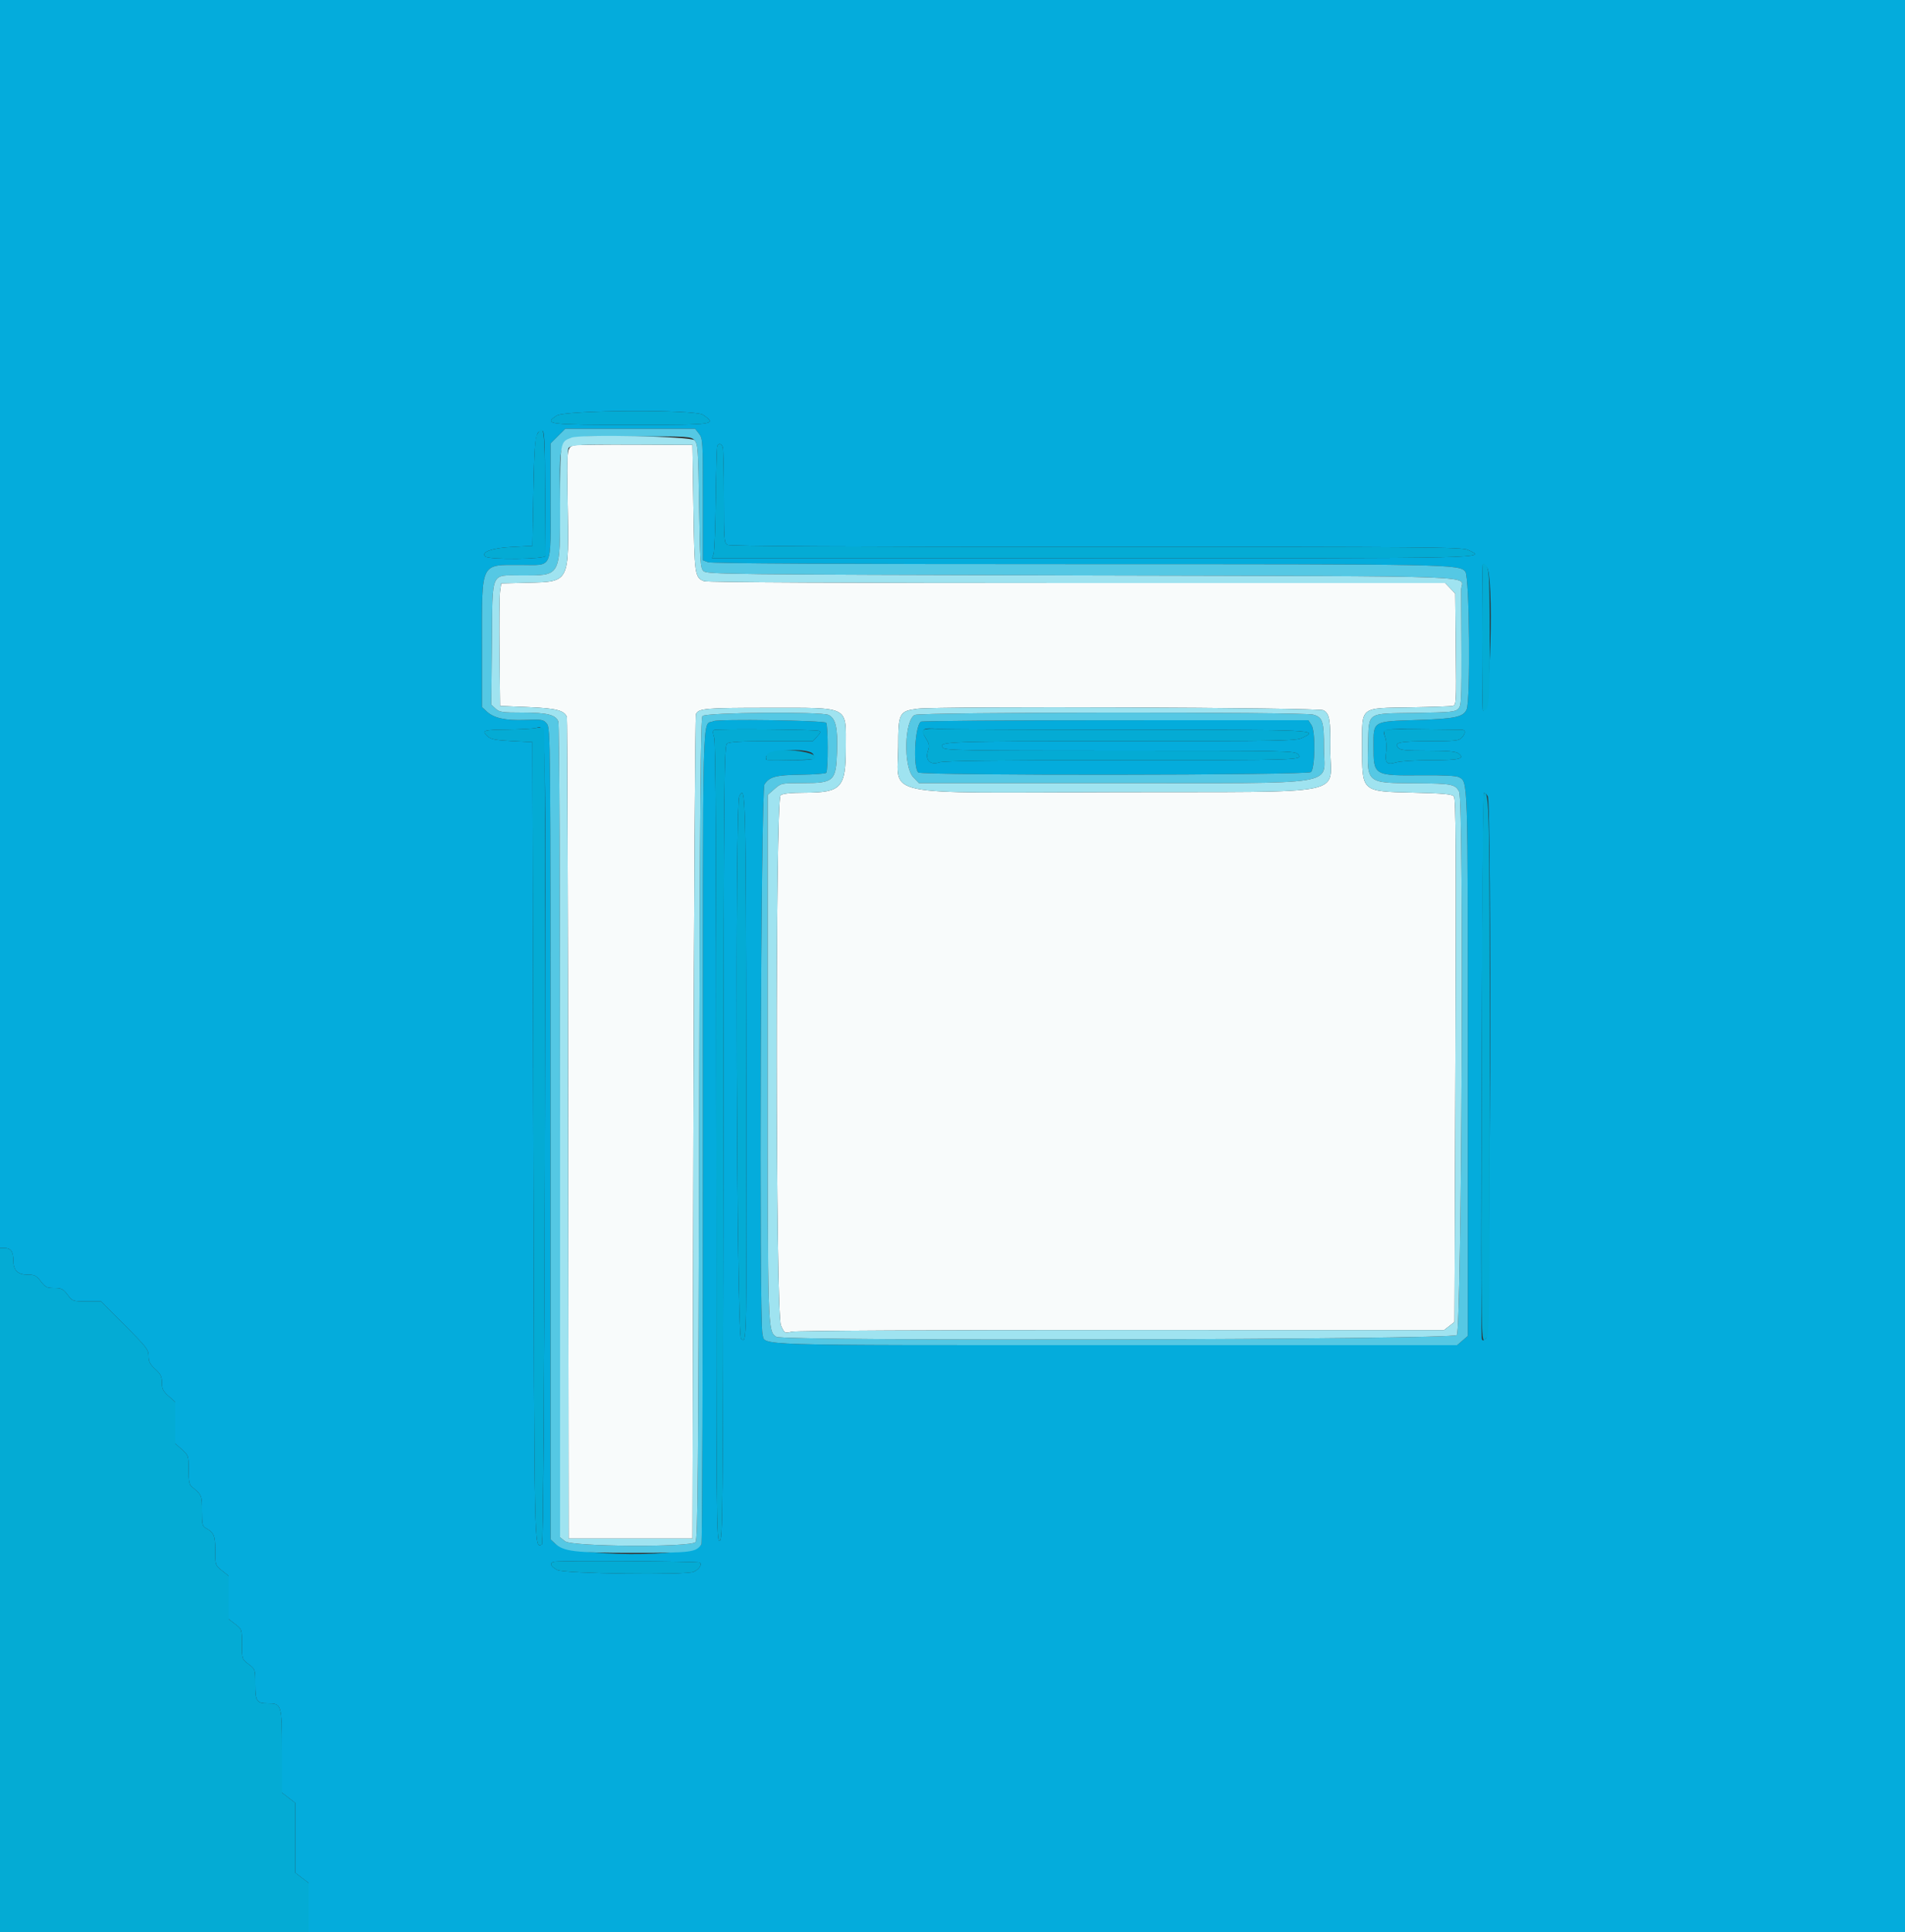 <svg id="svg" version="1.1" xmlns="http://www.w3.org/2000/svg" xmlns:xlink="http://www.w3.org/1999/xlink" width="400" height="405.634" viewBox="0, 0, 400,405.634"><rect x="0" y="0" width="400" height="405.634" fill="#333333" stroke="none"/><g id="svgg"><path id="path0" d="M120.600 93.487 C 119.012 93.883,118.995 94.036,119.200 105.665 C 119.496 122.430,119.653 122.118,110.790 122.338 L 105.238 122.476 105.000 124.138 C 104.870 125.052,104.817 130.840,104.882 137.000 L 105.000 148.200 110.892 148.449 C 116.799 148.699,118.492 149.131,119.028 150.528 C 119.129 150.793,119.255 189.707,119.306 237.005 L 119.400 323.000 132.400 323.000 L 145.400 323.000 145.600 236.800 C 145.710 189.390,145.955 150.283,146.144 149.897 C 146.720 148.719,148.125 148.600,161.400 148.600 C 178.570 148.600,177.601 148.105,177.599 156.874 C 177.596 165.408,176.705 166.390,168.940 166.413 C 165.966 166.421,164.380 166.593,163.900 166.957 C 162.767 167.817,162.838 275.765,163.974 278.266 C 164.726 279.922,164.739 279.929,166.265 279.571 C 167.146 279.364,196.638 279.216,235.514 279.223 L 303.228 279.236 304.314 278.382 L 305.400 277.528 305.600 222.664 C 305.761 178.364,305.701 167.684,305.287 167.200 C 304.873 166.716,303.196 166.561,296.647 166.400 C 285.792 166.133,286.000 166.322,286.000 156.690 C 286.000 148.209,285.400 148.695,296.106 148.506 C 300.558 148.427,304.560 148.289,305.000 148.199 C 305.781 148.039,305.797 147.762,305.682 136.321 L 305.564 124.607 304.507 123.503 L 303.450 122.400 226.151 122.400 C 178.177 122.400,148.472 122.256,147.850 122.019 C 145.897 121.276,145.814 120.707,145.600 106.600 L 145.400 93.400 133.400 93.343 C 126.800 93.312,121.040 93.377,120.600 93.487 M277.895 149.112 C 279.165 149.837,279.386 151.085,279.328 157.200 C 279.232 167.287,284.674 166.179,234.618 166.303 C 183.711 166.430,188.600 167.441,188.600 156.782 C 188.600 149.669,188.785 149.305,192.660 148.794 C 196.939 148.230,276.874 148.528,277.895 149.112 " stroke="none" fill="#f8fbfb" fill-rule="evenodd"></path><path id="path1" d="M0.000 131.000 L 0.000 262.000 0.920 262.000 C 2.264 262.000,2.800 262.747,2.800 264.618 C 2.800 266.725,3.705 267.600,5.884 267.600 C 7.267 267.600,7.662 267.806,8.573 269.000 C 9.503 270.220,9.863 270.400,11.373 270.400 C 12.882 270.400,13.242 270.580,14.173 271.800 C 15.225 273.180,15.284 273.200,18.227 273.200 L 21.214 273.200 26.207 278.215 C 30.766 282.793,31.200 283.356,31.200 284.686 C 31.200 285.840,31.491 286.410,32.600 287.426 C 33.745 288.474,34.000 288.994,34.000 290.280 C 34.000 291.575,34.248 292.072,35.400 293.092 L 36.800 294.332 36.800 298.692 L 36.800 303.053 38.200 304.292 C 39.567 305.502,39.600 305.603,39.600 308.550 C 39.600 310.809,39.758 311.698,40.229 312.084 C 42.387 313.855,42.400 313.885,42.400 317.186 C 42.400 319.919,42.509 320.430,43.169 320.783 C 44.929 321.725,45.200 322.358,45.200 325.529 C 45.200 328.559,45.219 328.615,46.600 329.717 L 48.000 330.834 48.000 335.370 L 48.000 339.905 49.400 340.973 C 50.790 342.033,50.800 342.063,50.800 345.173 C 50.800 348.282,50.810 348.313,52.200 349.373 C 53.588 350.431,53.600 350.468,53.600 353.540 C 53.600 357.135,53.900 357.600,56.218 357.600 C 59.136 357.600,59.200 357.819,59.200 367.711 L 59.200 376.359 60.600 377.427 L 62.000 378.495 62.000 385.827 L 62.000 393.159 63.400 394.227 L 64.800 395.295 64.800 400.447 L 64.800 405.600 232.400 405.600 L 400.000 405.600 400.000 202.800 L 400.000 0.000 200.000 0.000 L 0.000 0.000 0.000 131.000 M147.611 87.077 C 150.607 89.127,150.120 89.200,133.426 89.200 C 114.993 89.200,114.027 89.086,116.900 87.246 C 118.728 86.075,145.929 85.925,147.611 87.077 M146.771 91.054 C 147.570 92.070,147.600 92.565,147.600 104.864 L 147.600 117.620 148.668 118.026 C 149.376 118.295,175.561 118.431,226.568 118.429 C 304.785 118.427,306.433 118.459,307.685 120.006 C 308.562 121.088,308.795 147.096,307.945 148.961 C 307.225 150.541,305.541 150.897,297.541 151.157 C 288.171 151.462,288.398 151.328,288.405 156.562 C 288.415 162.878,288.366 162.849,298.709 162.759 C 302.920 162.723,305.773 162.864,306.279 163.135 C 308.264 164.198,308.200 162.196,308.200 223.335 L 308.200 280.469 307.078 281.435 L 305.955 282.400 234.358 282.400 C 155.888 282.400,160.794 282.552,160.106 280.093 C 159.354 277.405,159.755 165.833,160.521 164.665 C 161.580 163.048,162.864 162.712,168.283 162.636 C 170.968 162.598,173.308 162.425,173.483 162.251 C 173.906 161.827,173.892 152.159,173.468 151.733 C 172.967 151.231,150.763 150.919,149.800 151.400 C 147.391 152.605,147.601 144.324,147.594 238.362 C 147.591 285.353,147.456 323.984,147.294 324.209 C 145.239 327.070,119.596 326.892,116.486 323.995 L 115.600 323.169 115.600 238.029 C 115.600 154.790,115.583 152.868,114.835 151.944 C 114.113 151.052,113.861 151.008,110.305 151.137 C 106.098 151.290,103.711 150.765,102.185 149.351 L 101.200 148.438 101.200 135.279 C 101.200 117.783,100.802 118.600,109.332 118.600 C 116.187 118.600,115.600 119.866,115.600 105.076 L 115.600 93.106 117.153 91.553 L 118.706 90.000 132.324 90.000 L 145.942 90.000 146.771 91.054 M114.467 103.200 C 114.503 110.240,114.548 116.312,114.567 116.694 C 114.602 117.425,102.647 117.560,101.891 116.837 C 100.913 115.903,103.339 115.033,107.521 114.819 L 111.800 114.600 112.000 103.400 C 112.204 91.976,112.424 90.400,113.814 90.400 C 114.315 90.400,114.410 92.256,114.467 103.200 M151.757 93.833 C 151.891 94.181,152.000 98.854,152.000 104.219 C 152.000 113.452,152.041 113.994,152.774 114.386 C 153.299 114.667,178.130 114.800,230.213 114.800 C 299.938 114.800,307.002 114.858,308.240 115.446 C 312.057 117.257,314.617 117.200,229.553 117.200 L 149.507 117.200 149.831 116.300 C 150.009 115.805,150.214 110.630,150.286 104.800 C 150.358 98.970,150.497 93.975,150.596 93.700 C 150.845 93.004,151.467 93.075,151.757 93.833 M312.171 119.029 C 313.720 120.577,312.961 149.200,311.371 149.200 C 311.277 149.200,311.200 142.270,311.200 133.800 C 311.200 125.330,311.277 118.400,311.371 118.400 C 311.466 118.400,311.826 118.683,312.171 119.029 M193.360 151.506 C 192.111 152.340,191.663 161.024,192.811 162.171 C 193.488 162.848,274.592 162.768,275.270 162.090 C 276.143 161.217,276.242 153.542,275.397 152.252 L 274.708 151.200 234.254 151.206 C 212.004 151.209,193.602 151.344,193.360 151.506 M114.400 238.767 C 114.268 295.151,114.064 324.176,113.800 324.260 C 112.136 324.788,112.211 328.320,112.000 239.715 L 111.800 155.800 107.521 155.581 C 104.122 155.407,103.073 155.209,102.421 154.619 C 101.023 153.354,101.447 153.201,106.500 153.153 C 109.195 153.127,111.940 152.977,112.600 152.821 C 114.695 152.324,114.612 148.336,114.400 238.767 M171.960 153.430 C 172.390 153.577,172.304 153.850,171.590 154.610 L 170.661 155.600 162.007 155.600 C 155.712 155.600,153.168 155.736,152.675 156.100 C 152.043 156.567,151.991 162.151,151.899 239.995 C 151.805 319.055,151.764 323.396,151.100 323.524 C 150.435 323.652,150.400 319.454,150.400 239.889 C 150.400 178.420,150.279 155.773,149.946 154.817 C 149.635 153.924,149.622 153.433,149.907 153.257 C 150.373 152.969,171.084 153.131,171.960 153.430 M236.856 153.200 C 276.942 153.200,277.000 153.203,273.386 154.926 C 272.093 155.543,268.855 155.601,235.286 155.606 C 198.724 155.612,196.903 155.679,197.975 156.970 C 198.444 157.535,202.274 157.600,235.187 157.600 C 270.563 157.600,271.900 157.627,272.555 158.351 C 273.682 159.595,273.536 159.600,235.227 159.600 C 208.972 159.600,198.150 159.729,197.223 160.052 C 195.344 160.707,194.178 159.556,194.829 157.688 C 195.207 156.604,195.148 156.211,194.437 155.060 C 193.198 153.055,193.667 152.706,197.156 153.035 C 198.122 153.126,215.987 153.200,236.856 153.200 M306.900 153.197 C 307.781 153.201,307.798 153.919,306.938 154.869 C 306.353 155.515,305.575 155.601,300.238 155.606 C 293.883 155.613,292.657 155.863,293.575 156.970 C 294.006 157.489,295.094 157.600,299.773 157.600 C 303.901 157.600,305.648 157.747,306.185 158.139 C 307.741 159.278,306.492 159.600,300.523 159.600 C 297.195 159.600,294.016 159.803,293.115 160.073 C 291.160 160.659,290.736 160.176,291.070 157.740 C 291.197 156.818,291.095 155.476,290.845 154.758 C 290.222 152.970,290.143 152.987,298.662 153.097 C 302.808 153.150,306.515 153.195,306.900 153.197 M170.787 158.376 C 171.373 159.470,171.079 159.549,166.175 159.600 C 160.514 159.660,160.800 159.691,160.800 159.020 C 160.800 157.420,169.960 156.830,170.787 158.376 M156.703 223.633 C 156.811 283.662,156.841 282.123,155.592 280.992 C 154.664 280.153,154.308 168.867,155.227 167.149 C 156.567 164.645,156.599 165.840,156.703 223.633 M312.386 167.174 C 313.258 168.803,312.929 280.160,312.049 280.955 C 311.483 281.468,311.262 281.508,311.149 281.117 C 310.798 279.902,311.238 166.400,311.594 166.400 C 311.802 166.400,312.158 166.748,312.386 167.174 M146.977 328.043 C 147.440 328.507,146.735 329.530,145.639 329.984 C 143.855 330.723,118.557 330.383,117.030 329.600 C 115.616 328.876,115.296 328.138,116.278 327.871 C 117.318 327.588,146.687 327.753,146.977 328.043 " stroke="none" fill="#04acdc" fill-rule="evenodd"></path><path id="path2" d="M117.153 91.553 L 115.600 93.106 115.600 105.076 C 115.600 119.866,116.187 118.600,109.332 118.600 C 100.802 118.600,101.200 117.783,101.200 135.279 L 101.200 148.438 102.185 149.351 C 103.711 150.765,106.098 151.290,110.305 151.137 C 113.861 151.008,114.113 151.052,114.835 151.944 C 115.583 152.868,115.600 154.790,115.600 238.029 L 115.600 323.169 116.486 323.995 C 118.352 325.733,120.566 326.000,133.087 326.000 C 145.282 326.000,146.080 325.899,147.294 324.209 C 147.456 323.984,147.591 285.353,147.594 238.362 C 147.601 144.324,147.391 152.605,149.800 151.400 C 150.763 150.919,172.967 151.231,173.468 151.733 C 173.892 152.159,173.906 161.827,173.483 162.251 C 173.308 162.425,170.968 162.598,168.283 162.636 C 162.864 162.712,161.580 163.048,160.521 164.665 C 159.755 165.833,159.354 277.405,160.106 280.093 C 160.794 282.552,155.888 282.400,234.358 282.400 L 305.955 282.400 307.078 281.435 L 308.200 280.469 308.200 223.335 C 308.200 162.196,308.264 164.198,306.279 163.135 C 305.773 162.864,302.920 162.723,298.709 162.759 C 288.366 162.849,288.415 162.878,288.405 156.562 C 288.398 151.328,288.171 151.462,297.541 151.157 C 305.541 150.897,307.225 150.541,307.945 148.961 C 308.795 147.096,308.562 121.088,307.685 120.006 C 306.433 118.459,304.785 118.427,226.568 118.429 C 175.561 118.431,149.376 118.295,148.668 118.026 L 147.600 117.620 147.600 104.864 C 147.600 92.565,147.570 92.070,146.771 91.054 L 145.942 90.000 132.324 90.000 L 118.706 90.000 117.153 91.553 M145.838 92.441 C 146.545 93.221,146.614 94.218,146.800 106.228 C 146.981 117.962,147.067 119.240,147.714 119.886 C 148.393 120.565,152.290 120.610,227.047 120.800 C 315.254 121.024,306.790 120.709,306.807 123.776 C 306.941 147.393,306.927 147.997,306.226 148.771 C 305.601 149.462,304.784 149.543,297.183 149.665 C 286.738 149.834,287.451 149.353,287.261 156.359 C 287.041 164.486,286.903 164.375,297.350 164.440 C 304.851 164.486,305.564 164.626,306.386 166.215 C 307.402 168.176,306.914 279.257,305.886 280.286 C 304.904 281.268,164.499 281.619,163.010 280.643 C 161.185 279.447,161.200 279.939,161.200 221.895 L 161.200 166.883 162.614 165.641 C 164.019 164.407,164.055 164.400,168.608 164.400 C 175.104 164.400,175.552 163.986,175.756 157.794 C 175.921 152.794,175.482 150.871,174.000 150.102 C 172.566 149.359,148.280 149.558,147.519 150.320 C 147.098 150.742,146.962 167.087,146.800 236.959 C 146.632 309.147,146.511 323.184,146.051 323.739 C 145.104 324.879,120.123 324.727,118.654 323.571 L 117.600 322.742 117.600 237.597 C 117.600 186.167,117.453 152.065,117.229 151.475 C 116.685 150.045,114.880 149.600,109.616 149.600 C 105.431 149.600,104.858 149.514,104.050 148.761 L 103.150 147.922 103.275 135.202 C 103.428 119.606,102.920 120.800,109.402 120.800 C 117.876 120.800,117.600 121.309,117.600 105.690 C 117.600 90.052,115.840 91.675,132.838 91.632 C 144.787 91.601,145.094 91.620,145.838 92.441 M192.097 150.089 C 189.890 151.154,189.648 160.957,191.775 163.175 L 192.950 164.400 233.649 164.400 C 282.493 164.400,278.000 165.127,278.000 157.226 C 278.000 151.412,277.739 150.587,275.719 150.026 C 273.564 149.428,193.344 149.488,192.097 150.089 M275.397 152.252 C 276.242 153.542,276.143 161.217,275.270 162.090 C 274.592 162.768,193.488 162.848,192.811 162.171 C 191.663 161.024,192.111 152.340,193.360 151.506 C 193.602 151.344,212.004 151.209,234.254 151.206 L 274.708 151.200 275.397 152.252 " stroke="none" fill="#55c8e4" fill-rule="evenodd"></path><path id="path3" d="M120.000 91.882 C 117.587 92.765,117.600 92.689,117.600 105.690 C 117.600 121.309,117.876 120.800,109.402 120.800 C 102.920 120.800,103.428 119.606,103.275 135.202 L 103.150 147.922 104.050 148.761 C 104.858 149.514,105.431 149.600,109.616 149.600 C 114.880 149.600,116.685 150.045,117.229 151.475 C 117.453 152.065,117.600 186.167,117.600 237.597 L 117.600 322.742 118.654 323.571 C 120.123 324.727,145.104 324.879,146.051 323.739 C 146.511 323.184,146.632 309.147,146.800 236.959 C 146.962 167.087,147.098 150.742,147.519 150.320 C 148.280 149.558,172.566 149.359,174.000 150.102 C 175.482 150.871,175.921 152.794,175.756 157.794 C 175.552 163.986,175.104 164.400,168.608 164.400 C 164.055 164.400,164.019 164.407,162.614 165.641 L 161.200 166.883 161.200 221.895 C 161.200 279.939,161.185 279.447,163.010 280.643 C 164.499 281.619,304.904 281.268,305.886 280.286 C 306.914 279.257,307.402 168.176,306.386 166.215 C 305.564 164.626,304.851 164.486,297.350 164.440 C 286.903 164.375,287.041 164.486,287.261 156.359 C 287.451 149.353,286.738 149.834,297.183 149.665 C 304.784 149.543,305.601 149.462,306.226 148.771 C 306.927 147.997,306.941 147.393,306.807 123.776 C 306.790 120.709,315.254 121.024,227.047 120.800 C 152.290 120.610,148.393 120.565,147.714 119.886 C 147.067 119.240,146.981 117.962,146.800 106.228 C 146.614 94.218,146.545 93.221,145.838 92.441 C 145.093 91.619,122.082 91.121,120.000 91.882 M145.600 106.600 C 145.814 120.707,145.897 121.276,147.850 122.019 C 148.472 122.256,178.177 122.400,226.151 122.400 L 303.450 122.400 304.507 123.503 L 305.564 124.607 305.682 136.321 C 305.797 147.762,305.781 148.039,305.000 148.199 C 304.560 148.289,300.558 148.427,296.106 148.506 C 285.400 148.695,286.000 148.209,286.000 156.690 C 286.000 166.322,285.792 166.133,296.647 166.400 C 303.196 166.561,304.873 166.716,305.287 167.200 C 305.701 167.684,305.761 178.364,305.600 222.664 L 305.400 277.528 304.314 278.382 L 303.228 279.236 235.514 279.223 C 196.638 279.216,167.146 279.364,166.265 279.571 C 164.739 279.929,164.726 279.922,163.974 278.266 C 162.838 275.765,162.767 167.817,163.900 166.957 C 164.380 166.593,165.966 166.421,168.940 166.413 C 176.705 166.390,177.596 165.408,177.599 156.874 C 177.601 148.105,178.570 148.600,161.400 148.600 C 148.125 148.600,146.720 148.719,146.144 149.897 C 145.955 150.283,145.710 189.390,145.600 236.800 L 145.400 323.000 132.400 323.000 L 119.400 323.000 119.306 237.005 C 119.255 189.707,119.129 150.793,119.028 150.528 C 118.492 149.131,116.799 148.699,110.892 148.449 L 105.000 148.200 104.882 137.000 C 104.817 130.840,104.870 125.052,105.000 124.138 L 105.238 122.476 110.790 122.338 C 119.653 122.118,119.496 122.430,119.200 105.665 C 119.071 98.346,119.142 94.216,119.400 94.008 C 120.210 93.356,121.641 93.288,133.400 93.343 L 145.400 93.400 145.600 106.600 M192.660 148.794 C 188.785 149.305,188.600 149.669,188.600 156.782 C 188.600 167.441,183.711 166.430,234.618 166.303 C 284.674 166.179,279.232 167.287,279.328 157.200 C 279.386 151.085,279.165 149.837,277.895 149.112 C 276.874 148.528,196.939 148.230,192.660 148.794 M275.719 150.026 C 277.739 150.587,278.000 151.412,278.000 157.226 C 278.000 165.127,282.493 164.400,233.649 164.400 L 192.950 164.400 191.775 163.175 C 189.648 160.957,189.890 151.154,192.097 150.089 C 193.344 149.488,273.564 149.428,275.719 150.026 " stroke="none" fill="#9fe3f0" fill-rule="evenodd"></path><path id="path4" d="M116.900 87.246 C 114.027 89.086,114.993 89.200,133.426 89.200 C 150.120 89.200,150.607 89.127,147.611 87.077 C 145.929 85.925,118.728 86.075,116.900 87.246 M112.714 91.300 C 112.344 91.949,112.144 95.328,112.000 103.400 L 111.800 114.600 107.521 114.819 C 103.339 115.033,100.913 115.903,101.891 116.837 C 102.647 117.560,114.602 117.425,114.567 116.694 C 114.548 116.312,114.503 110.240,114.467 103.200 C 114.397 89.825,114.225 88.655,112.714 91.300 M150.596 93.700 C 150.497 93.975,150.358 98.970,150.286 104.800 C 150.214 110.630,150.009 115.805,149.831 116.300 L 149.507 117.200 229.553 117.200 C 314.617 117.200,312.057 117.257,308.240 115.446 C 307.002 114.858,299.938 114.800,230.213 114.800 C 178.130 114.800,153.299 114.667,152.774 114.386 C 152.041 113.994,152.000 113.452,152.000 104.219 C 152.000 98.854,151.891 94.181,151.757 93.833 C 151.467 93.075,150.845 93.004,150.596 93.700 M311.200 133.800 C 311.200 142.270,311.277 149.200,311.371 149.200 C 312.691 149.200,312.800 148.025,312.800 133.800 C 312.800 119.575,312.691 118.400,311.371 118.400 C 311.277 118.400,311.200 125.330,311.200 133.800 M112.600 152.821 C 111.940 152.977,109.195 153.127,106.500 153.153 C 101.447 153.201,101.023 153.354,102.421 154.619 C 103.073 155.209,104.122 155.407,107.521 155.581 L 111.800 155.800 112.000 239.715 C 112.211 328.320,112.136 324.788,113.800 324.260 C 114.355 324.084,114.753 153.565,114.200 152.968 C 113.962 152.711,113.315 152.651,112.600 152.821 M149.907 153.257 C 149.622 153.433,149.635 153.924,149.946 154.817 C 150.279 155.773,150.400 178.420,150.400 239.889 C 150.400 319.454,150.435 323.652,151.100 323.524 C 151.764 323.396,151.805 319.055,151.899 239.995 C 151.991 162.151,152.043 156.567,152.675 156.100 C 153.168 155.736,155.712 155.600,162.007 155.600 L 170.661 155.600 171.590 154.610 C 172.304 153.850,172.390 153.577,171.960 153.430 C 171.084 153.131,150.373 152.969,149.907 153.257 M194.500 153.062 C 193.397 153.299,193.395 153.373,194.437 155.060 C 195.148 156.211,195.207 156.604,194.829 157.688 C 194.178 159.556,195.344 160.707,197.223 160.052 C 198.150 159.729,208.972 159.600,235.227 159.600 C 273.536 159.600,273.682 159.595,272.555 158.351 C 271.900 157.627,270.563 157.600,235.187 157.600 C 202.274 157.600,198.444 157.535,197.975 156.970 C 196.903 155.679,198.724 155.612,235.286 155.606 C 268.855 155.601,272.093 155.543,273.386 154.926 C 277.000 153.203,276.942 153.200,236.856 153.200 C 215.987 153.200,198.122 153.126,197.156 153.035 C 196.190 152.944,194.995 152.956,194.500 153.062 M290.757 153.227 C 290.541 153.360,290.577 153.988,290.845 154.758 C 291.095 155.476,291.197 156.818,291.070 157.740 C 290.736 160.176,291.160 160.659,293.115 160.073 C 294.016 159.803,297.195 159.600,300.523 159.600 C 306.492 159.600,307.741 159.278,306.185 158.139 C 305.648 157.747,303.901 157.600,299.773 157.600 C 295.094 157.600,294.006 157.489,293.575 156.970 C 292.657 155.863,293.883 155.613,300.238 155.606 C 305.575 155.601,306.353 155.515,306.938 154.869 C 307.798 153.919,307.781 153.201,306.900 153.197 C 306.515 153.195,302.808 153.150,298.662 153.097 C 294.515 153.044,290.958 153.102,290.757 153.227 M161.500 158.032 C 160.695 158.501,160.558 159.589,161.300 159.623 C 163.355 159.719,170.615 159.514,170.876 159.353 C 173.033 158.020,163.763 156.714,161.500 158.032 M155.227 167.149 C 154.308 168.867,154.664 280.153,155.592 280.992 C 156.841 282.123,156.811 283.662,156.703 223.633 C 156.599 165.840,156.567 164.645,155.227 167.149 M311.108 223.500 C 310.992 285.024,310.941 281.958,312.049 280.955 C 312.777 280.297,312.800 278.535,312.800 224.112 C 312.800 169.142,312.743 166.400,311.594 166.400 C 311.359 166.400,311.175 187.997,311.108 223.500 M0.000 333.800 L 0.000 405.600 32.400 405.600 L 64.800 405.600 64.800 400.447 L 64.800 395.295 63.400 394.227 L 62.000 393.159 62.000 385.827 L 62.000 378.495 60.600 377.427 L 59.200 376.359 59.200 367.642 C 59.200 357.761,59.151 357.600,56.149 357.600 C 53.904 357.600,53.600 357.115,53.600 353.540 C 53.600 350.468,53.588 350.431,52.200 349.373 C 50.810 348.313,50.800 348.282,50.800 345.173 C 50.800 342.063,50.790 342.033,49.400 340.973 L 48.000 339.905 48.000 335.370 L 48.000 330.834 46.600 329.717 C 45.219 328.615,45.200 328.559,45.200 325.529 C 45.200 322.358,44.929 321.725,43.169 320.783 C 42.509 320.430,42.400 319.919,42.400 317.186 C 42.400 313.885,42.387 313.855,40.229 312.084 C 39.758 311.698,39.600 310.809,39.600 308.550 C 39.600 305.603,39.567 305.502,38.200 304.292 L 36.800 303.053 36.800 298.692 L 36.800 294.332 35.400 293.092 C 34.248 292.072,34.000 291.575,34.000 290.280 C 34.000 288.994,33.745 288.474,32.600 287.426 C 31.491 286.410,31.200 285.840,31.200 284.686 C 31.200 283.356,30.766 282.793,26.207 278.215 L 21.214 273.200 18.227 273.200 C 15.284 273.200,15.225 273.180,14.173 271.800 C 13.242 270.580,12.882 270.400,11.373 270.400 C 9.863 270.400,9.503 270.220,8.573 269.000 C 7.649 267.789,7.276 267.600,5.815 267.600 C 3.684 267.600,2.800 266.705,2.800 264.549 C 2.800 262.744,2.251 262.000,0.920 262.000 L 0.000 262.000 0.000 333.800 M116.278 327.871 C 115.296 328.138,115.616 328.876,117.030 329.600 C 118.557 330.383,143.855 330.723,145.639 329.984 C 146.735 329.530,147.440 328.507,146.977 328.043 C 146.687 327.753,117.318 327.588,116.278 327.871 " stroke="none" fill="#04abd4" fill-rule="evenodd"></path></g></svg>